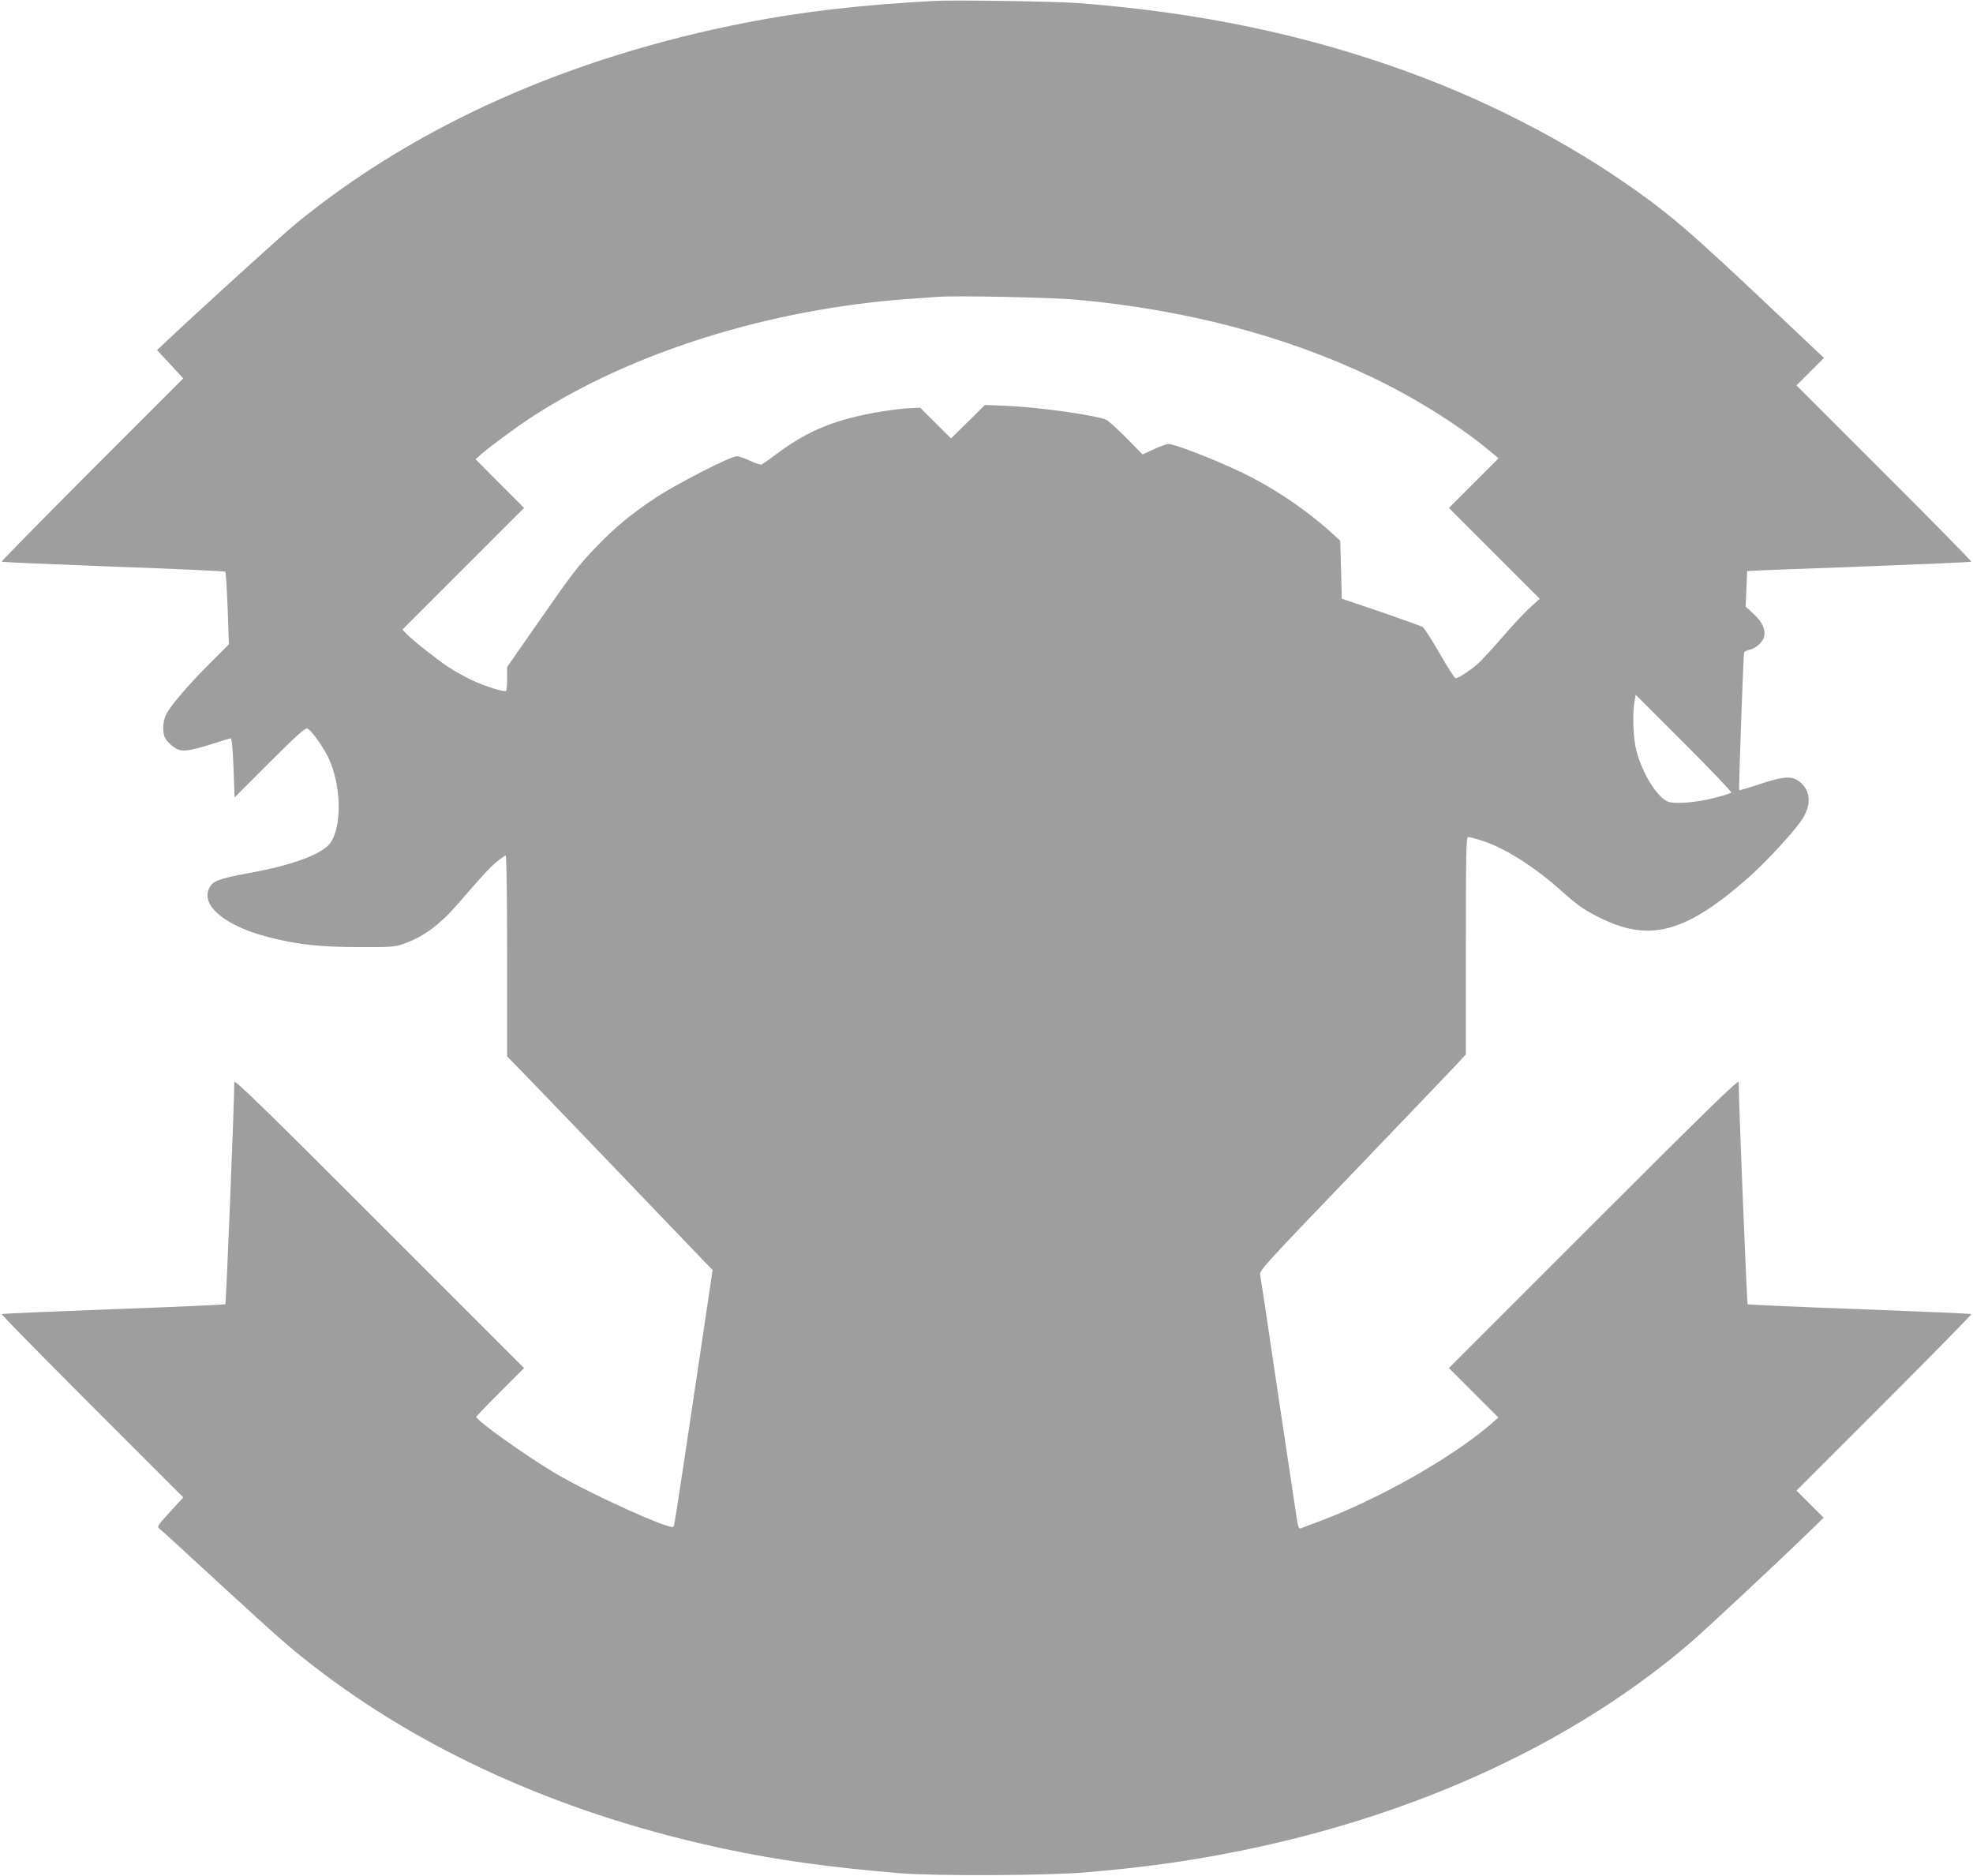 <?xml version="1.0" standalone="no"?>
<!DOCTYPE svg PUBLIC "-//W3C//DTD SVG 20010904//EN"
 "http://www.w3.org/TR/2001/REC-SVG-20010904/DTD/svg10.dtd">
<svg version="1.0" xmlns="http://www.w3.org/2000/svg"
 width="1280pt" height="1217pt" viewBox="0 0 1280 1217"
 preserveAspectRatio="xMidYMid meet">
<g transform="translate(0,1217) scale(0.1,-0.1)"
fill="#9e9e9e" stroke="none">
<path d="M6060 12164 c-477 -26 -850 -69 -1211 -139 -1157 -225 -2156 -671
-2934 -1310 -84 -69 -592 -530 -828 -752 l-68 -64 85 -92 85 -92 -592 -592
c-325 -326 -589 -594 -586 -597 3 -3 329 -17 724 -32 396 -14 723 -29 727 -33
3 -3 10 -111 15 -239 l8 -232 -118 -118 c-138 -137 -258 -276 -287 -333 -23
-43 -28 -109 -12 -150 12 -31 65 -77 98 -85 36 -9 91 2 214 41 59 19 112 35
117 35 7 0 13 -72 18 -191 l7 -192 227 227 c171 171 231 225 244 220 29 -11
115 -135 147 -210 83 -200 75 -474 -17 -555 -76 -66 -257 -128 -513 -174 -190
-35 -230 -50 -253 -97 -56 -114 107 -247 390 -319 186 -47 330 -63 583 -63
196 -1 232 1 280 18 135 46 241 124 365 267 168 194 197 225 246 267 28 23 55
42 60 42 5 0 9 -272 9 -652 l0 -651 113 -116 c62 -64 333 -345 602 -626 269
-280 518 -540 553 -577 l65 -67 -97 -653 c-144 -965 -151 -1006 -157 -1013
-22 -21 -529 208 -759 343 -185 108 -520 347 -520 370 0 4 70 77 155 162 l155
155 -940 940 c-756 756 -940 935 -940 915 1 -108 -53 -1436 -58 -1441 -4 -3
-331 -18 -726 -32 -396 -15 -722 -29 -725 -32 -3 -3 261 -272 586 -597 l592
-592 -86 -94 c-74 -80 -85 -96 -72 -106 9 -6 175 -158 370 -338 428 -394 501
-457 694 -603 713 -537 1602 -926 2605 -1139 348 -74 673 -119 1135 -158 230
-19 951 -16 1205 5 376 32 667 72 991 137 1154 231 2178 703 2934 1352 101 86
565 520 778 726 l88 86 -88 88 -88 88 570 570 c313 313 567 572 564 575 -3 3
-329 17 -725 32 -395 14 -722 29 -726 32 -5 5 -59 1333 -58 1441 0 20 -184
-159 -940 -915 l-940 -940 161 -161 160 -160 -54 -47 c-259 -221 -725 -484
-1117 -630 -52 -20 -102 -38 -111 -42 -14 -5 -19 11 -32 102 -9 59 -64 425
-122 813 -57 388 -107 718 -110 733 -4 25 46 80 596 652 330 344 631 659 670
700 l69 75 0 705 c0 596 2 705 14 705 8 0 45 -9 82 -21 151 -46 351 -172 531
-335 100 -90 153 -126 266 -179 307 -145 538 -80 930 263 112 97 293 292 353
378 61 89 64 176 8 235 -59 61 -107 60 -306 -7 -56 -19 -103 -32 -105 -30 -4
4 27 876 32 893 2 6 18 14 35 18 42 9 87 50 95 85 10 47 -12 95 -68 147 l-52
48 5 115 5 115 30 2 c17 2 343 14 725 28 382 15 697 28 699 31 3 3 -251 261
-564 574 l-570 570 89 89 89 89 -89 84 c-703 666 -821 771 -1032 930 -453 339
-1006 634 -1582 843 -666 242 -1353 385 -2135 445 -140 11 -812 21 -935 14z
m935 -1939 c704 -66 1342 -234 1901 -500 282 -134 572 -316 772 -483 l54 -45
-161 -161 -161 -161 295 -295 294 -294 -60 -55 c-34 -30 -114 -115 -178 -190
-65 -75 -137 -153 -160 -174 -49 -44 -129 -97 -147 -97 -7 0 -54 72 -104 161
-51 88 -100 165 -110 171 -9 6 -132 50 -271 98 l-254 86 -5 188 -5 188 -50 46
c-185 167 -405 313 -625 414 -177 82 -403 168 -440 168 -10 0 -52 -15 -93 -34
l-75 -34 -103 105 c-57 57 -115 110 -129 118 -56 29 -426 82 -645 92 l-145 6
-110 -109 -110 -108 -100 99 -100 100 -67 -3 c-37 -1 -121 -11 -187 -22 -286
-48 -463 -118 -656 -259 -58 -43 -110 -80 -117 -84 -6 -4 -40 6 -75 23 -34 16
-75 30 -89 30 -40 0 -391 -180 -524 -268 -164 -109 -261 -190 -385 -318 -121
-126 -153 -167 -398 -520 l-182 -261 0 -75 c0 -41 -3 -77 -6 -80 -10 -11 -145
32 -228 72 -45 21 -112 60 -151 85 -77 52 -237 179 -272 217 l-22 24 394 394
395 395 -158 158 -157 158 35 31 c60 52 251 193 341 250 646 416 1531 692
2424 758 83 6 170 12 195 14 116 10 757 -4 915 -19z m4237 -3197 c-5 -5 -53
-20 -108 -34 -121 -31 -260 -42 -304 -24 -71 29 -169 189 -205 335 -19 76 -25
230 -12 309 l9 49 314 -314 c172 -172 310 -317 306 -321z"/>
</g>
</svg>
